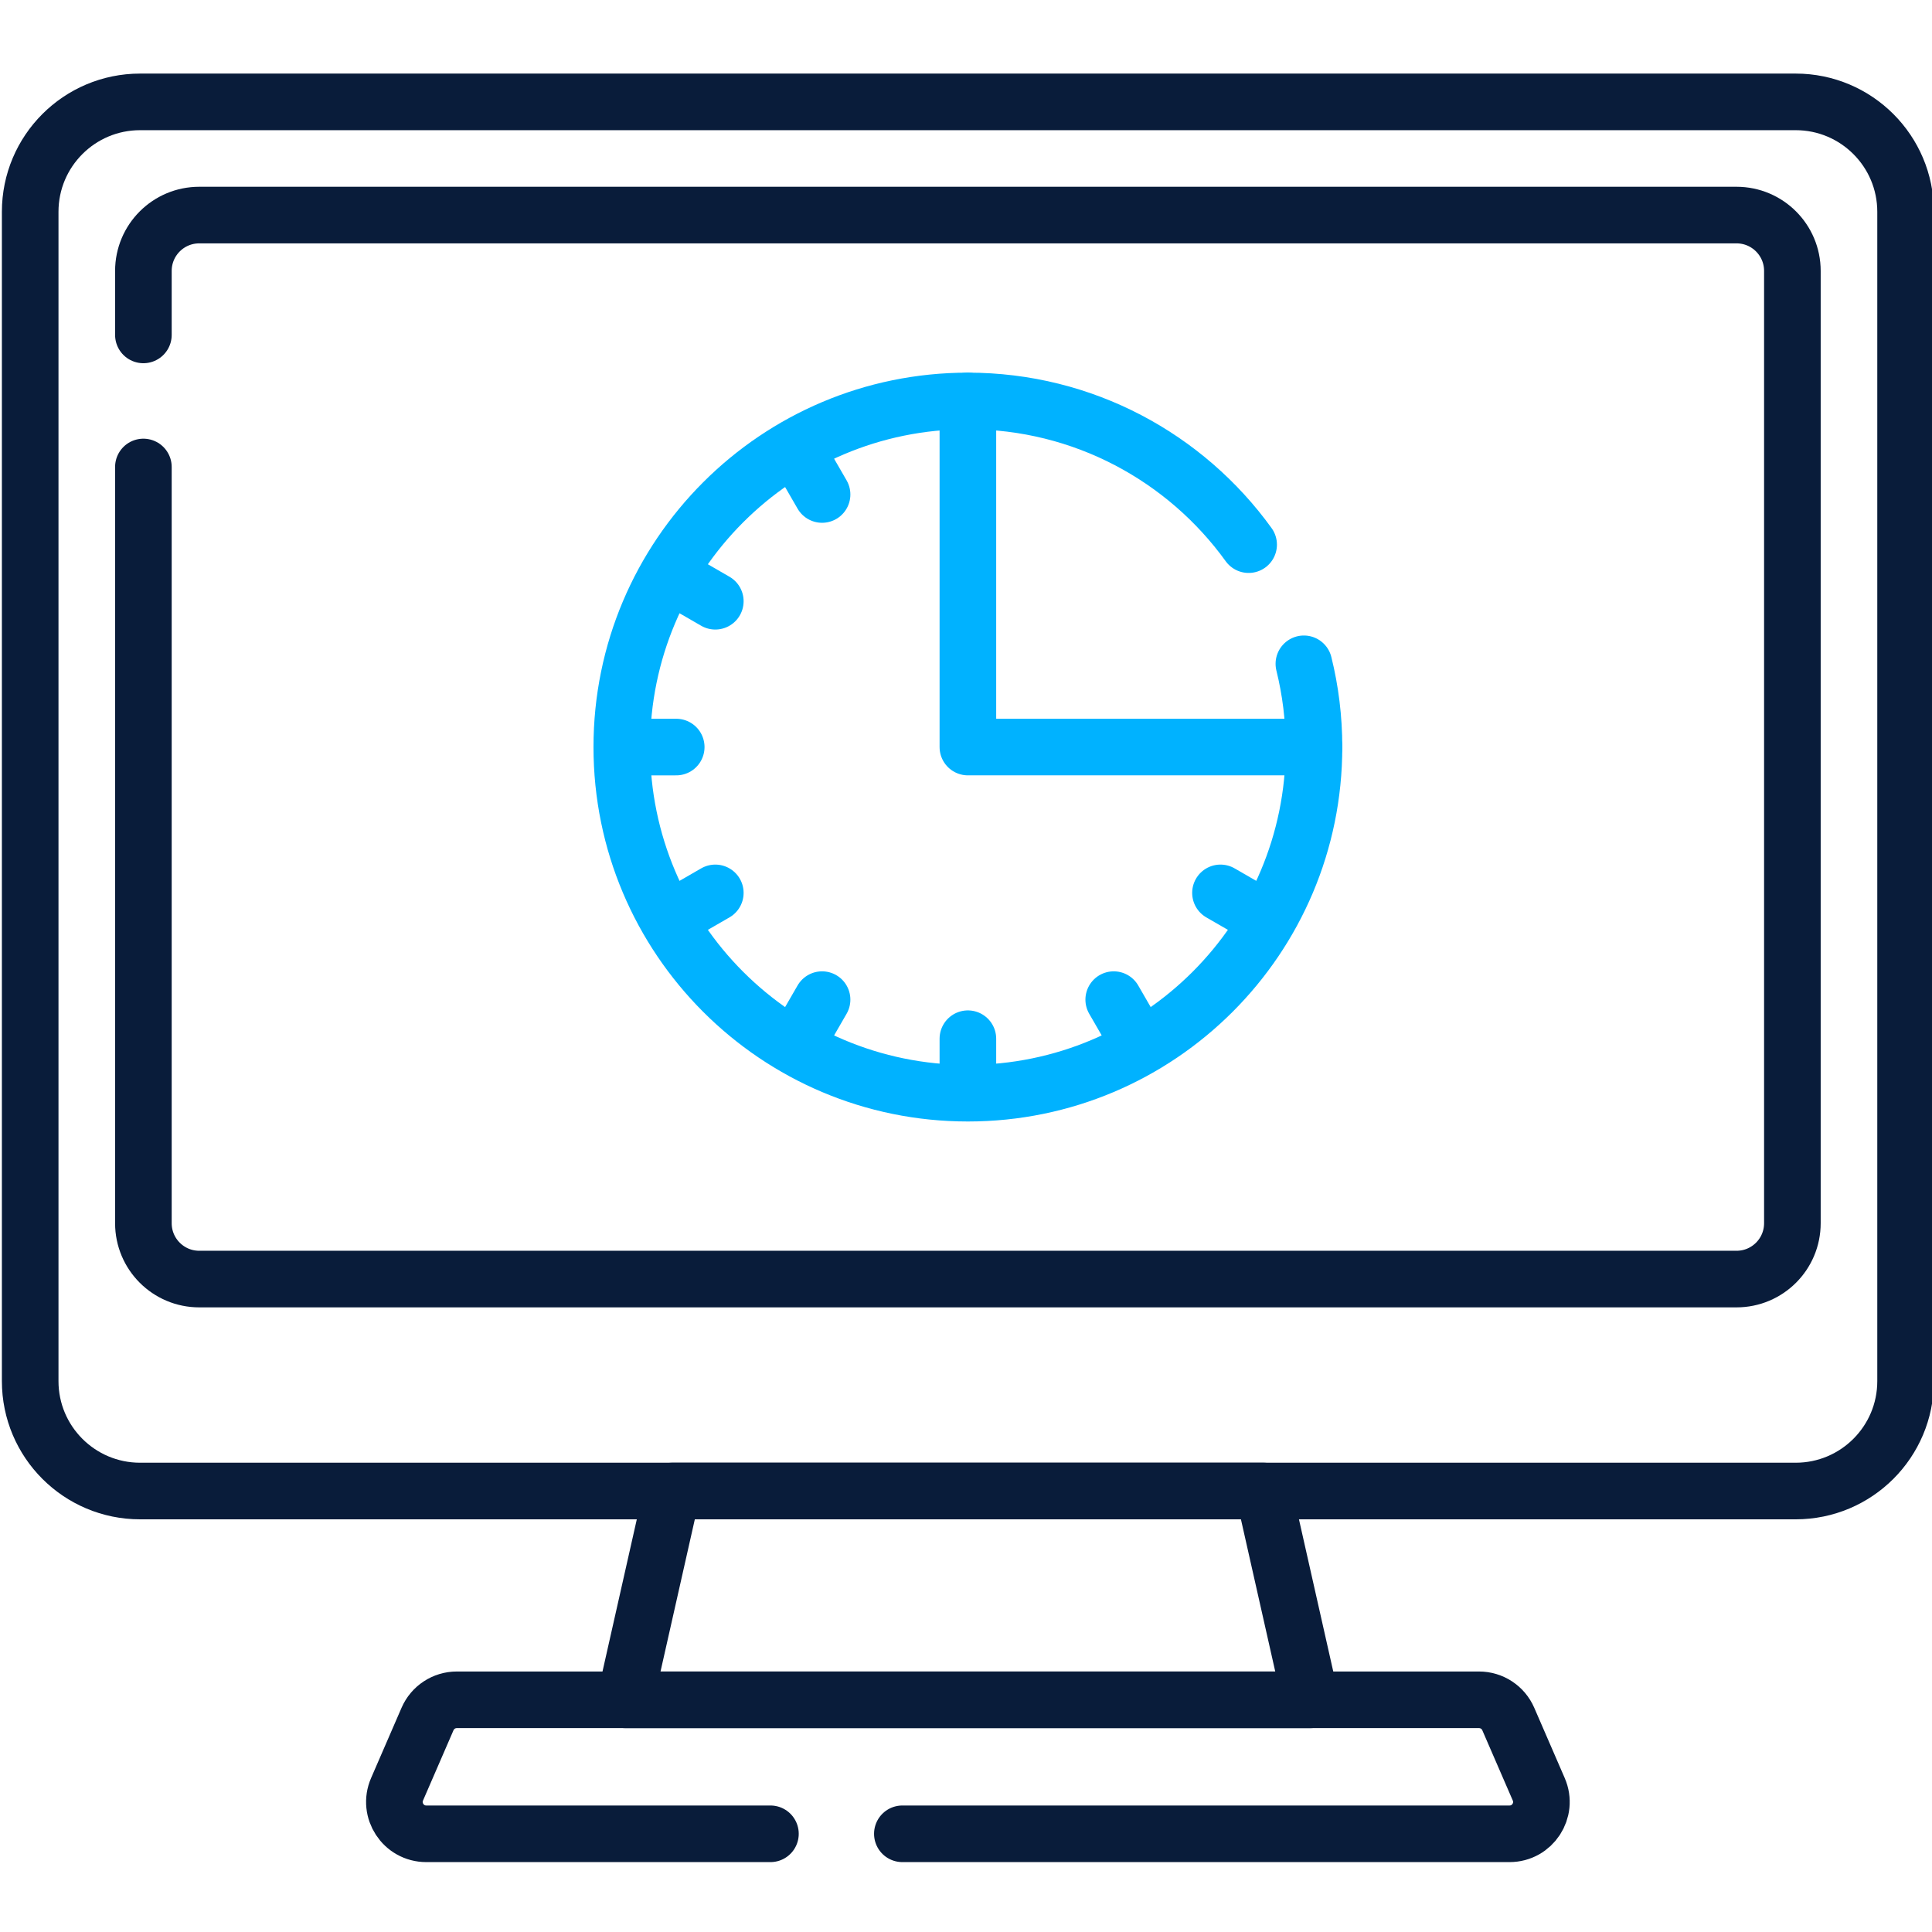 <svg width="512" height="512" viewBox="0 0 512 512" fill="none" xmlns="http://www.w3.org/2000/svg">
<g clip-path="url(#clip0_456_664)">
<path d="M475.875 395.137H37.125C21.039 395.137 8 382.097 8 366.012V56.125C8 40.039 21.04 27 37.125 27H475.874C491.96 27 504.999 40.04 504.999 56.125V366.011C505 382.097 491.96 395.137 475.875 395.137Z" stroke="#091C3A" stroke-width="15" stroke-miterlimit="10" stroke-linecap="round" stroke-linejoin="round"/>
<path d="M38 123.756V324.166C38 332.336 44.62 338.966 52.8 338.966H460.2C468.38 338.966 475 332.336 475 324.166V71.796C475 63.626 468.38 56.996 460.2 56.996H52.8C44.62 56.996 38 63.626 38 71.796V88.756" stroke="#091C3A" stroke-width="15" stroke-miterlimit="10" stroke-linecap="round" stroke-linejoin="round"/>
<path d="M347.332 450.468H165.664L178.139 395.137H334.857L347.332 450.468Z" stroke="#091C3A" stroke-width="15" stroke-miterlimit="10" stroke-linecap="round" stroke-linejoin="round"/>
<path d="M239.134 485.976H400.044C406.124 485.976 410.204 479.746 407.784 474.176L399.704 455.546C398.364 452.466 395.324 450.466 391.964 450.466H121.044C117.684 450.466 114.644 452.466 113.304 455.546L105.224 474.176C102.804 479.746 106.884 485.976 112.964 485.976H204.174" stroke="#091C3A" stroke-width="15" stroke-miterlimit="10" stroke-linecap="round" stroke-linejoin="round"/>
<path d="M345.541 175.916C347.291 182.976 348.221 190.366 348.221 197.976C348.221 248.636 307.161 289.706 256.501 289.706C205.841 289.706 164.781 248.636 164.781 197.976C164.781 147.316 205.841 106.256 256.501 106.256C287.131 106.256 314.251 121.266 330.901 144.336" stroke="#00B2FF" stroke-width="15" stroke-miterlimit="10" stroke-linecap="round" stroke-linejoin="round"/>
<path d="M256.5 106.254V197.974H348.22" stroke="#00B2FF" stroke-width="15" stroke-miterlimit="10" stroke-linecap="round" stroke-linejoin="round"/>
<path d="M165.773 197.979H179.207" stroke="#00B2FF" stroke-width="15" stroke-miterlimit="10" stroke-linecap="round" stroke-linejoin="round"/>
<path d="M177.93 243.341L189.564 236.624" stroke="#00B2FF" stroke-width="15" stroke-miterlimit="10" stroke-linecap="round" stroke-linejoin="round"/>
<path d="M211.141 276.548L217.858 264.914" stroke="#00B2FF" stroke-width="15" stroke-miterlimit="10" stroke-linecap="round" stroke-linejoin="round"/>
<path d="M256.5 288.703V275.268" stroke="#00B2FF" stroke-width="15" stroke-miterlimit="10" stroke-linecap="round" stroke-linejoin="round"/>
<path d="M301.865 276.548L295.148 264.914" stroke="#00B2FF" stroke-width="15" stroke-miterlimit="10" stroke-linecap="round" stroke-linejoin="round"/>
<path d="M217.858 131.044L211.141 119.41" stroke="#00B2FF" stroke-width="15" stroke-miterlimit="10" stroke-linecap="round" stroke-linejoin="round"/>
<path d="M335.072 243.341L323.438 236.624" stroke="#00B2FF" stroke-width="15" stroke-miterlimit="10" stroke-linecap="round" stroke-linejoin="round"/>
<path d="M189.564 159.334L177.93 152.617" stroke="#00B2FF" stroke-width="15" stroke-miterlimit="10" stroke-linecap="round" stroke-linejoin="round"/>
</g>
<defs>
<clipPath id="clip0_456_664">
<rect width="512" height="512" fill="white"/>
</clipPath>
</defs>
</svg>
